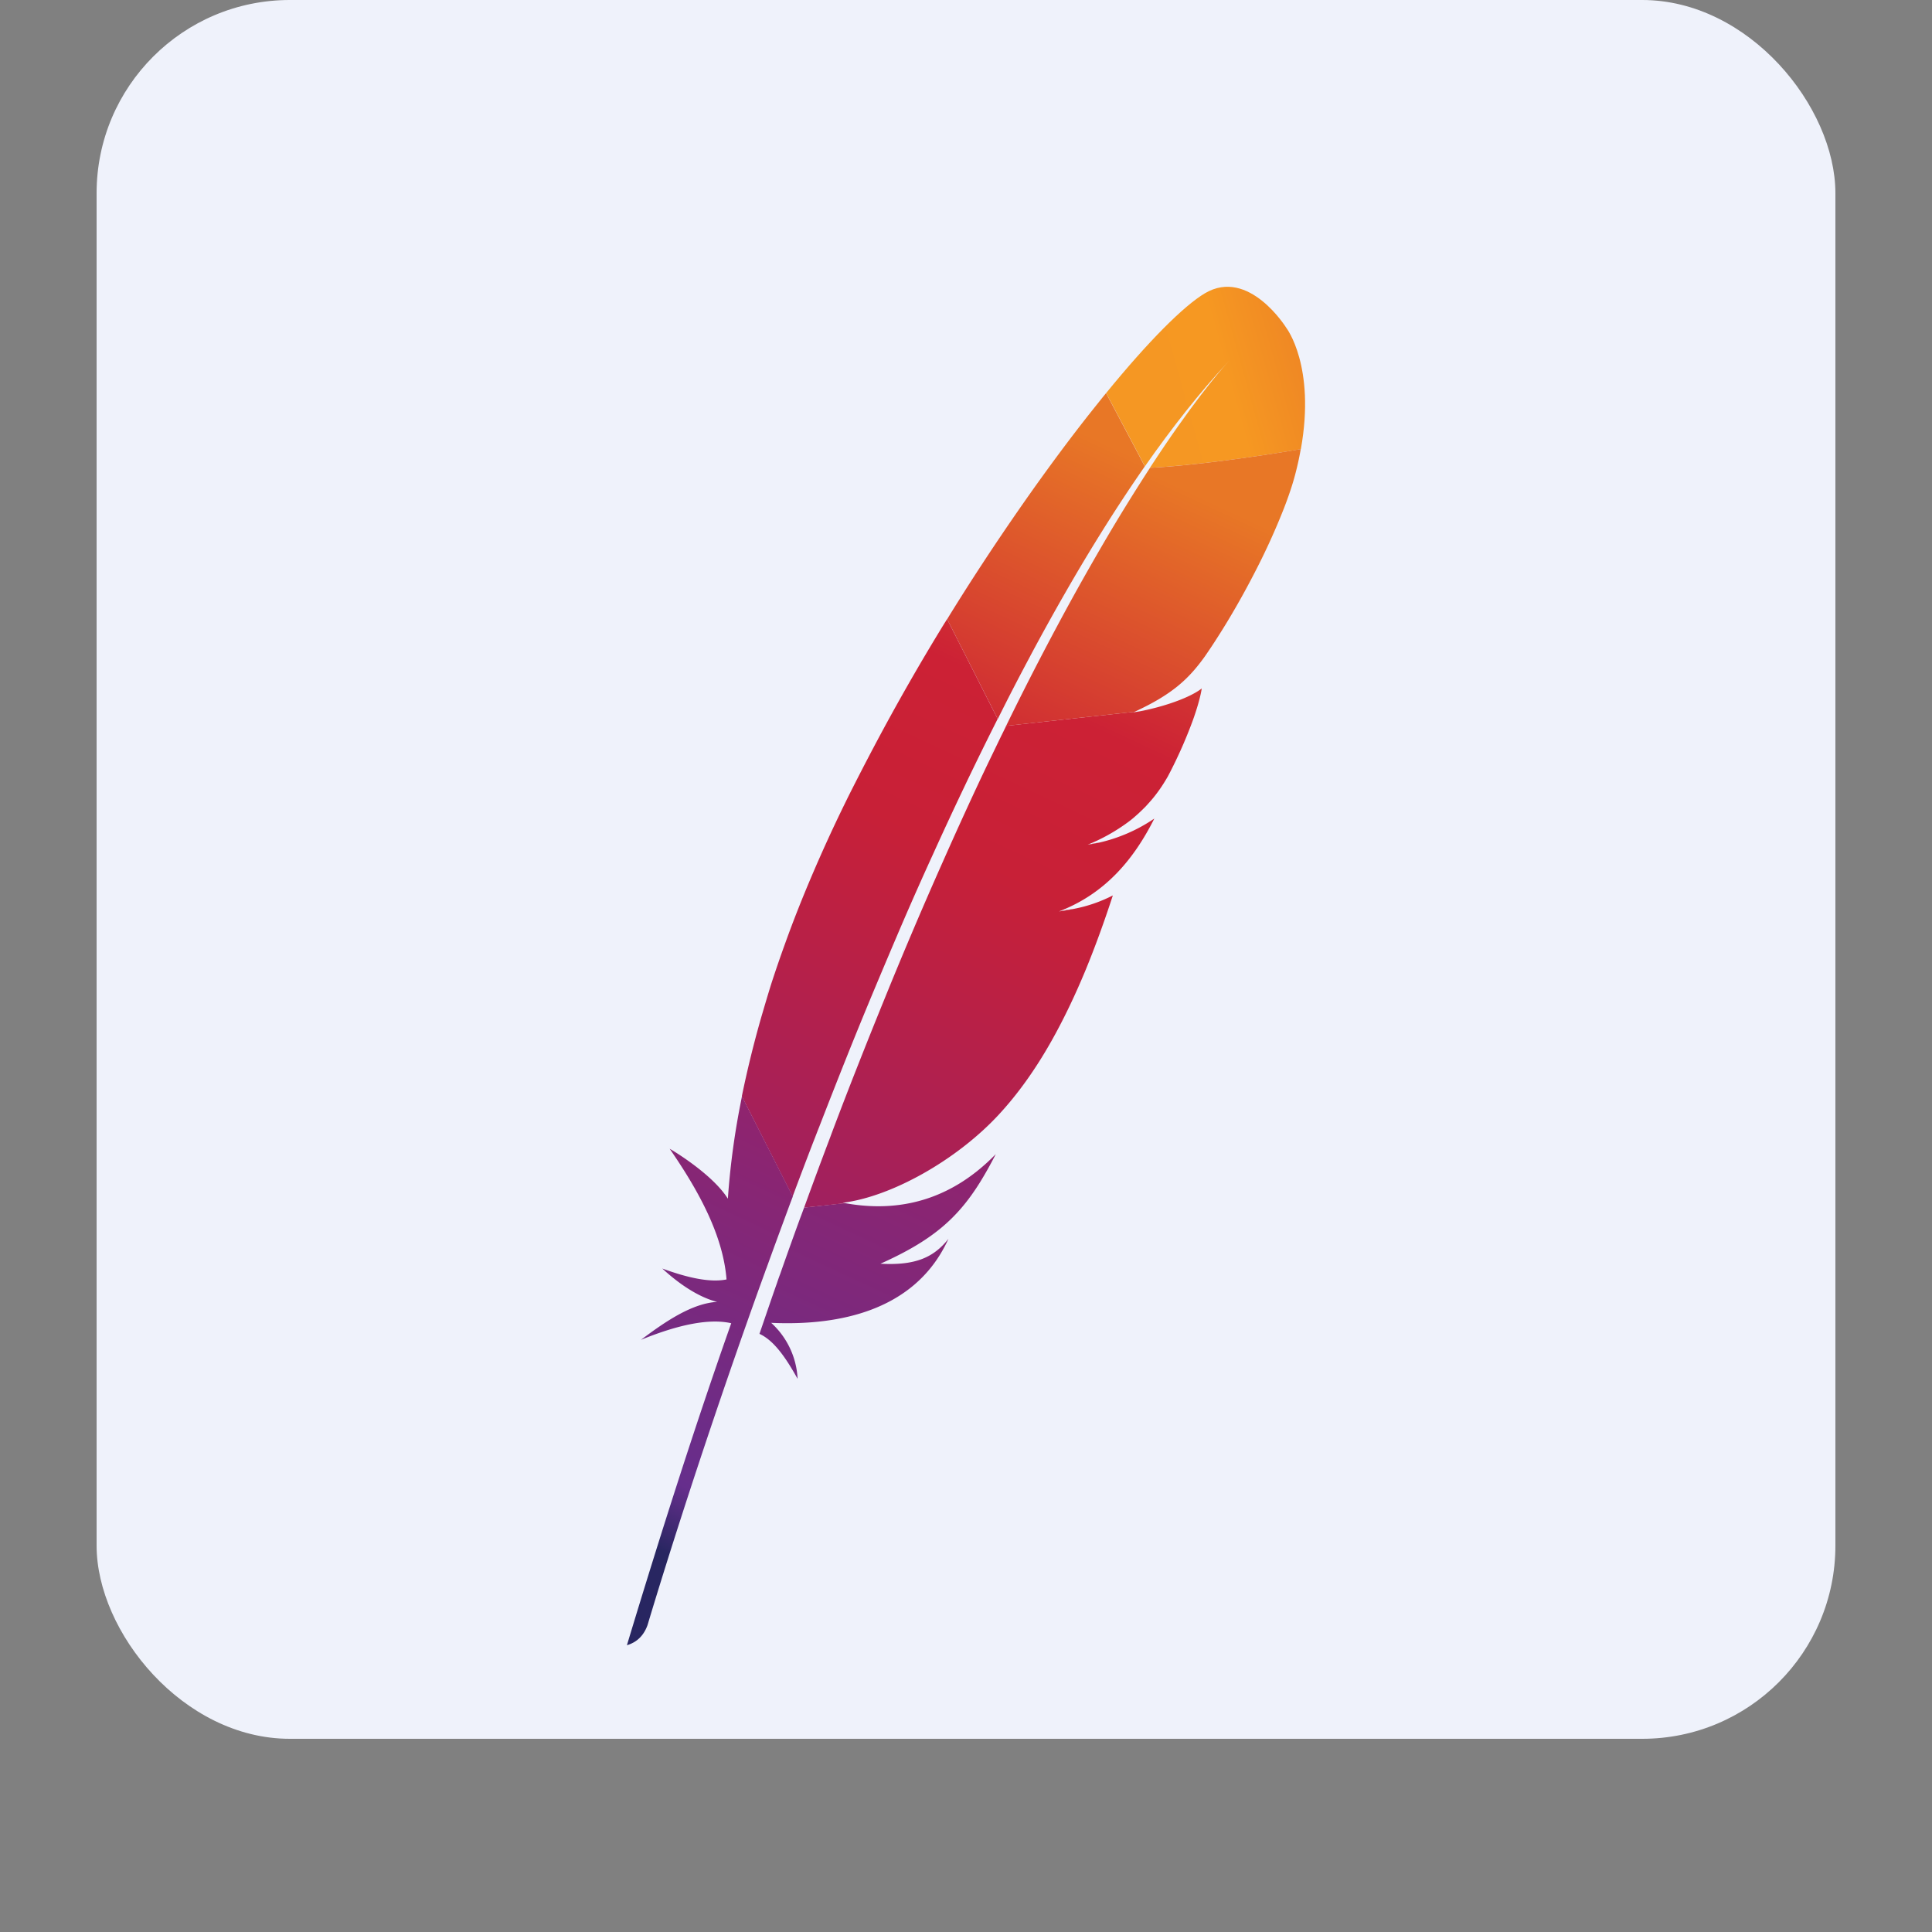 <?xml version="1.0" encoding="utf-8"?>
<svg xmlns="http://www.w3.org/2000/svg" fill="none" height="80" width="80">
  <rect width="100%" height="100%" fill="#808080" stroke="none"/>
  <linearGradient gradientUnits="userSpaceOnUse" id="c" x1="47.153" x2="58.931" y1="16.652" y2="13.378">
    <stop offset="0" stop-color="#f59723"/>
    <stop offset=".312" stop-color="#f69822"/>
    <stop offset=".838" stop-color="#e87726"/>
  </linearGradient>
  <linearGradient id="a">
    <stop offset=".323" stop-color="#9c2063"/>
    <stop offset=".63" stop-color="#c82037"/>
    <stop offset=".751" stop-color="#cc2135"/>
    <stop offset="1" stop-color="#e87726"/>
  </linearGradient>
  <linearGradient gradientUnits="userSpaceOnUse" href="#a" id="d" x1="21.372" x2="45.328" y1="69.511" y2="18.138"/>
  <linearGradient id="b">
    <stop offset="0" stop-color="#282661"/>
    <stop offset=".095" stop-color="#662e8c"/>
    <stop offset=".788" stop-color="#9e2064"/>
    <stop offset=".949" stop-color="#cc2032"/>
  </linearGradient>
  <linearGradient gradientUnits="userSpaceOnUse" href="#b" id="f" x1="29.41" x2="43.686" y1="65.71" y2="35.096"/>
  <linearGradient gradientUnits="userSpaceOnUse" href="#a" id="h" x1="22.235" x2="46.191" y1="66.402" y2="15.028"/>
  <linearGradient gradientUnits="userSpaceOnUse" href="#b" id="i" x1="24.68" x2="37.269" y1="62.98" y2="35.981"/>
  <linearGradient gradientUnits="userSpaceOnUse" href="#a" id="j" x1="27.555" x2="51.511" y1="68.882" y2="17.508"/>
  <linearGradient gradientUnits="userSpaceOnUse" href="#a" id="k" x1="25.803" x2="49.758" y1="71.945" y2="20.571"/>
  <linearGradient gradientUnits="userSpaceOnUse" href="#a" id="l" x1="28.954" x2="52.91" y1="69.535" y2="18.161"/>
  <linearGradient gradientUnits="userSpaceOnUse" href="#a" id="m" x1="43.237" x2="46.814" y1="38.813" y2="31.142"/>
  <rect fill="#eff2fb" height="72" rx="8" width="72" x="4" y="../other/4-2"/>
  <path d="M49.898 12.141c-.882.521-2.35 1.995-4.095 4.134l1.605 3.034c1.13-1.611 2.275-3.066 3.43-4.307l.134-.143-.133.143c-.375.41-1.51 1.739-3.223 4.369 1.65-.082 4.183-.42 6.25-.772.618-3.447-.602-5.022-.602-5.022s-1.55-2.507-3.366-1.436" fill="url(#c)"/>
  <g fill="#bd202e">
    <path d="M44.497 37.625q-.306.056-.631.11s-.004 0-.004.004l.326-.049c.1-.023.205-.042.309-.065"/>
    <path d="M44.497 37.625q-.306.056-.631.11s-.004 0-.004.004l.326-.049c.1-.023.205-.042.309-.065" opacity=".35"/>
    <path d="M45.034 34.972s0 .003 0 0q-.004 0-.003.003c.032-.003.068-.01.1-.016.137-.02.27-.042.401-.075-.163.03-.325.059-.498.088"/>
    <path d="M45.034 34.972s0 .003 0 0q-.004 0-.003.003c.032-.003.068-.01.1-.016.137-.02.27-.042.401-.075-.163.03-.325.059-.498.088" opacity=".35"/>
  </g>
  <path d="M42.668 27.15a97 97 0 0 1 1.481-2.672 76 76 0 0 1 1.576-2.624c.029-.049.065-.101.094-.15a65 65 0 0 1 1.585-2.392L45.8 16.278q-.179.219-.364.453-.698.867-1.439 1.858a89 89 0 0 0-1.709 2.37c-.534.768-1.08 1.572-1.627 2.409q-.698 1.064-1.39 2.187l-.05.085 2.094 4.134c.443-.896.898-1.771 1.354-2.624" fill="url(#d)"/>
  <path d="M33.137 50.43a188 188 0 0 0-.833 2.328q-.004.017-.013.033c-.04.11-.082.224-.117.335-.19.534-.352 1.015-.726 2.106.615.28 1.11 1.022 1.579 1.862a3.35 3.35 0 0 0-1.094-2.318c3.037.137 5.654-.631 7.008-2.851a6 6 0 0 0 .332-.628c-.615.78-1.38 1.11-2.816 1.031l-.01.004.01-.004c2.116-.947 3.174-1.855 4.115-3.359.221-.358.44-.745.66-1.178-1.848 1.898-3.987 2.438-6.243 2.028l-1.692.185c-.056.144-.104.283-.16.427" fill="url(#f)"/>
  <path d="M33.928 46.645q.549-1.417 1.126-2.864.555-1.389 1.14-2.787c.39-.93.787-1.871 1.19-2.809q.617-1.43 1.267-2.851.638-1.409 1.296-2.786c.156-.332.319-.664.478-.993q.416-.855.84-1.696l.045-.091-2.093-4.134a3 3 0 0 1-.104.166 92 92 0 0 0-2.864 5.006c-.388.732-.768 1.468-1.143 2.217l-.221.452c-.456.94-.866 1.843-1.24 2.718q-.633 1.48-1.117 2.826a53 53 0 0 0-.586 1.702c-.146.465-.283.934-.42 1.4a44 44 0 0 0-.804 3.274l2.103 4.15q.416-1.115.856-2.259c.088-.218.166-.433.251-.64" fill="url(#h)"/>
  <path d="M30.696 45.535a32 32 0 0 0-.547 3.965l-.01.136c-.657-1.051-2.412-2.076-2.409-2.067 1.26 1.823 2.214 3.633 2.354 5.41-.674.137-1.595-.062-2.66-.452 1.11 1.022 1.944 1.302 2.272 1.38-1.022.065-2.083.765-3.154 1.572 1.566-.638 2.832-.892 3.737-.687-1.439 4.07-2.877 8.561-4.32 13.333.443-.13.707-.43.853-.83.258-.862 1.96-6.533 4.632-13.977.079-.212.153-.426.232-.638q.03-.093.065-.176c.28-.781.576-1.579.875-2.392q.102-.279.209-.557l.003-.01-2.106-4.15z" fill="url(#i)"/>
  <path d="M41.637 30.112c-.062.124-.12.248-.183.371l-.553 1.146a130 130 0 0 0-.921 1.97q-.468 1.02-.95 2.109a186 186 0 0 0-2.393 5.628 254 254 0 0 0-1.156 2.884q-.523 1.325-1.051 2.727l-.049.134q-.528 1.392-1.061 2.858c-.007.023-.016.042-.023.068l1.693-.185c-.033-.007-.069-.01-.101-.017 2.021-.25 4.713-1.764 6.448-3.629.8-.86 1.527-1.875 2.197-3.063q.746-1.323 1.42-2.95.584-1.42 1.126-3.085a6 6 0 0 1-1.582.55 9 9 0 0 1-.316.062q-.16.03-.325.049.002 0 .003-.003c1.888-.726 3.076-2.126 3.938-3.841a6.7 6.7 0 0 1-2.268.992 7 7 0 0 1-.502.092h.007a7.6 7.6 0 0 0 1.686-.944q.158-.116.296-.241c.147-.127.283-.26.42-.397q.126-.137.248-.277a6 6 0 0 0 .527-.726q.075-.12.146-.244.096-.181.183-.355a19 19 0 0 0 .862-1.995q.038-.107.072-.209.1-.297.163-.53.096-.353.123-.554-.096.076-.221.15c-.57.342-1.546.648-2.334.794l1.553-.169-1.553.17-.036.006c-.081.013-.156.026-.237.036l.039-.02-5.316.583c0 .013-.01.036-.02.055" fill="url(#j)"/>
  <path d="M47.62 19.37A80 80 0 0 0 45.984 22a109 109 0 0 0-1.526 2.667 124 124 0 0 0-2.797 5.39l5.316-.583c1.55-.712 2.24-1.354 2.91-2.288a24 24 0 0 0 .534-.804c.547-.853 1.08-1.79 1.559-2.724a28 28 0 0 0 1.182-2.601c.198-.511.358-.986.468-1.406q.146-.552.231-1.055c-2.06.355-4.596.693-6.243.775" fill="url(#k)"/>
  <path d="M45.03 34.976c.033-.004.07-.01.102-.017-.033.004-.065.013-.101.017" fill="#bd202e"/>
  <path d="M45.03 34.976c.033-.004.07-.01.102-.017-.033.004-.065.013-.101.017" fill="#bd202e" opacity=".35"/>
  <path d="M45.03 34.976c.033-.004.07-.01.102-.017-.033.004-.065.013-.101.017" fill="url(#l)"/>
  <path d="M45.03 34.975q.005-.002 0 0" fill="#bd202e"/>
  <path d="M45.03 34.975q.005-.002 0 0" fill="#bd202e" opacity=".35"/>
  <path d="M45.03 34.975q.005-.002 0 0" fill="url(#m)"/>
</svg>